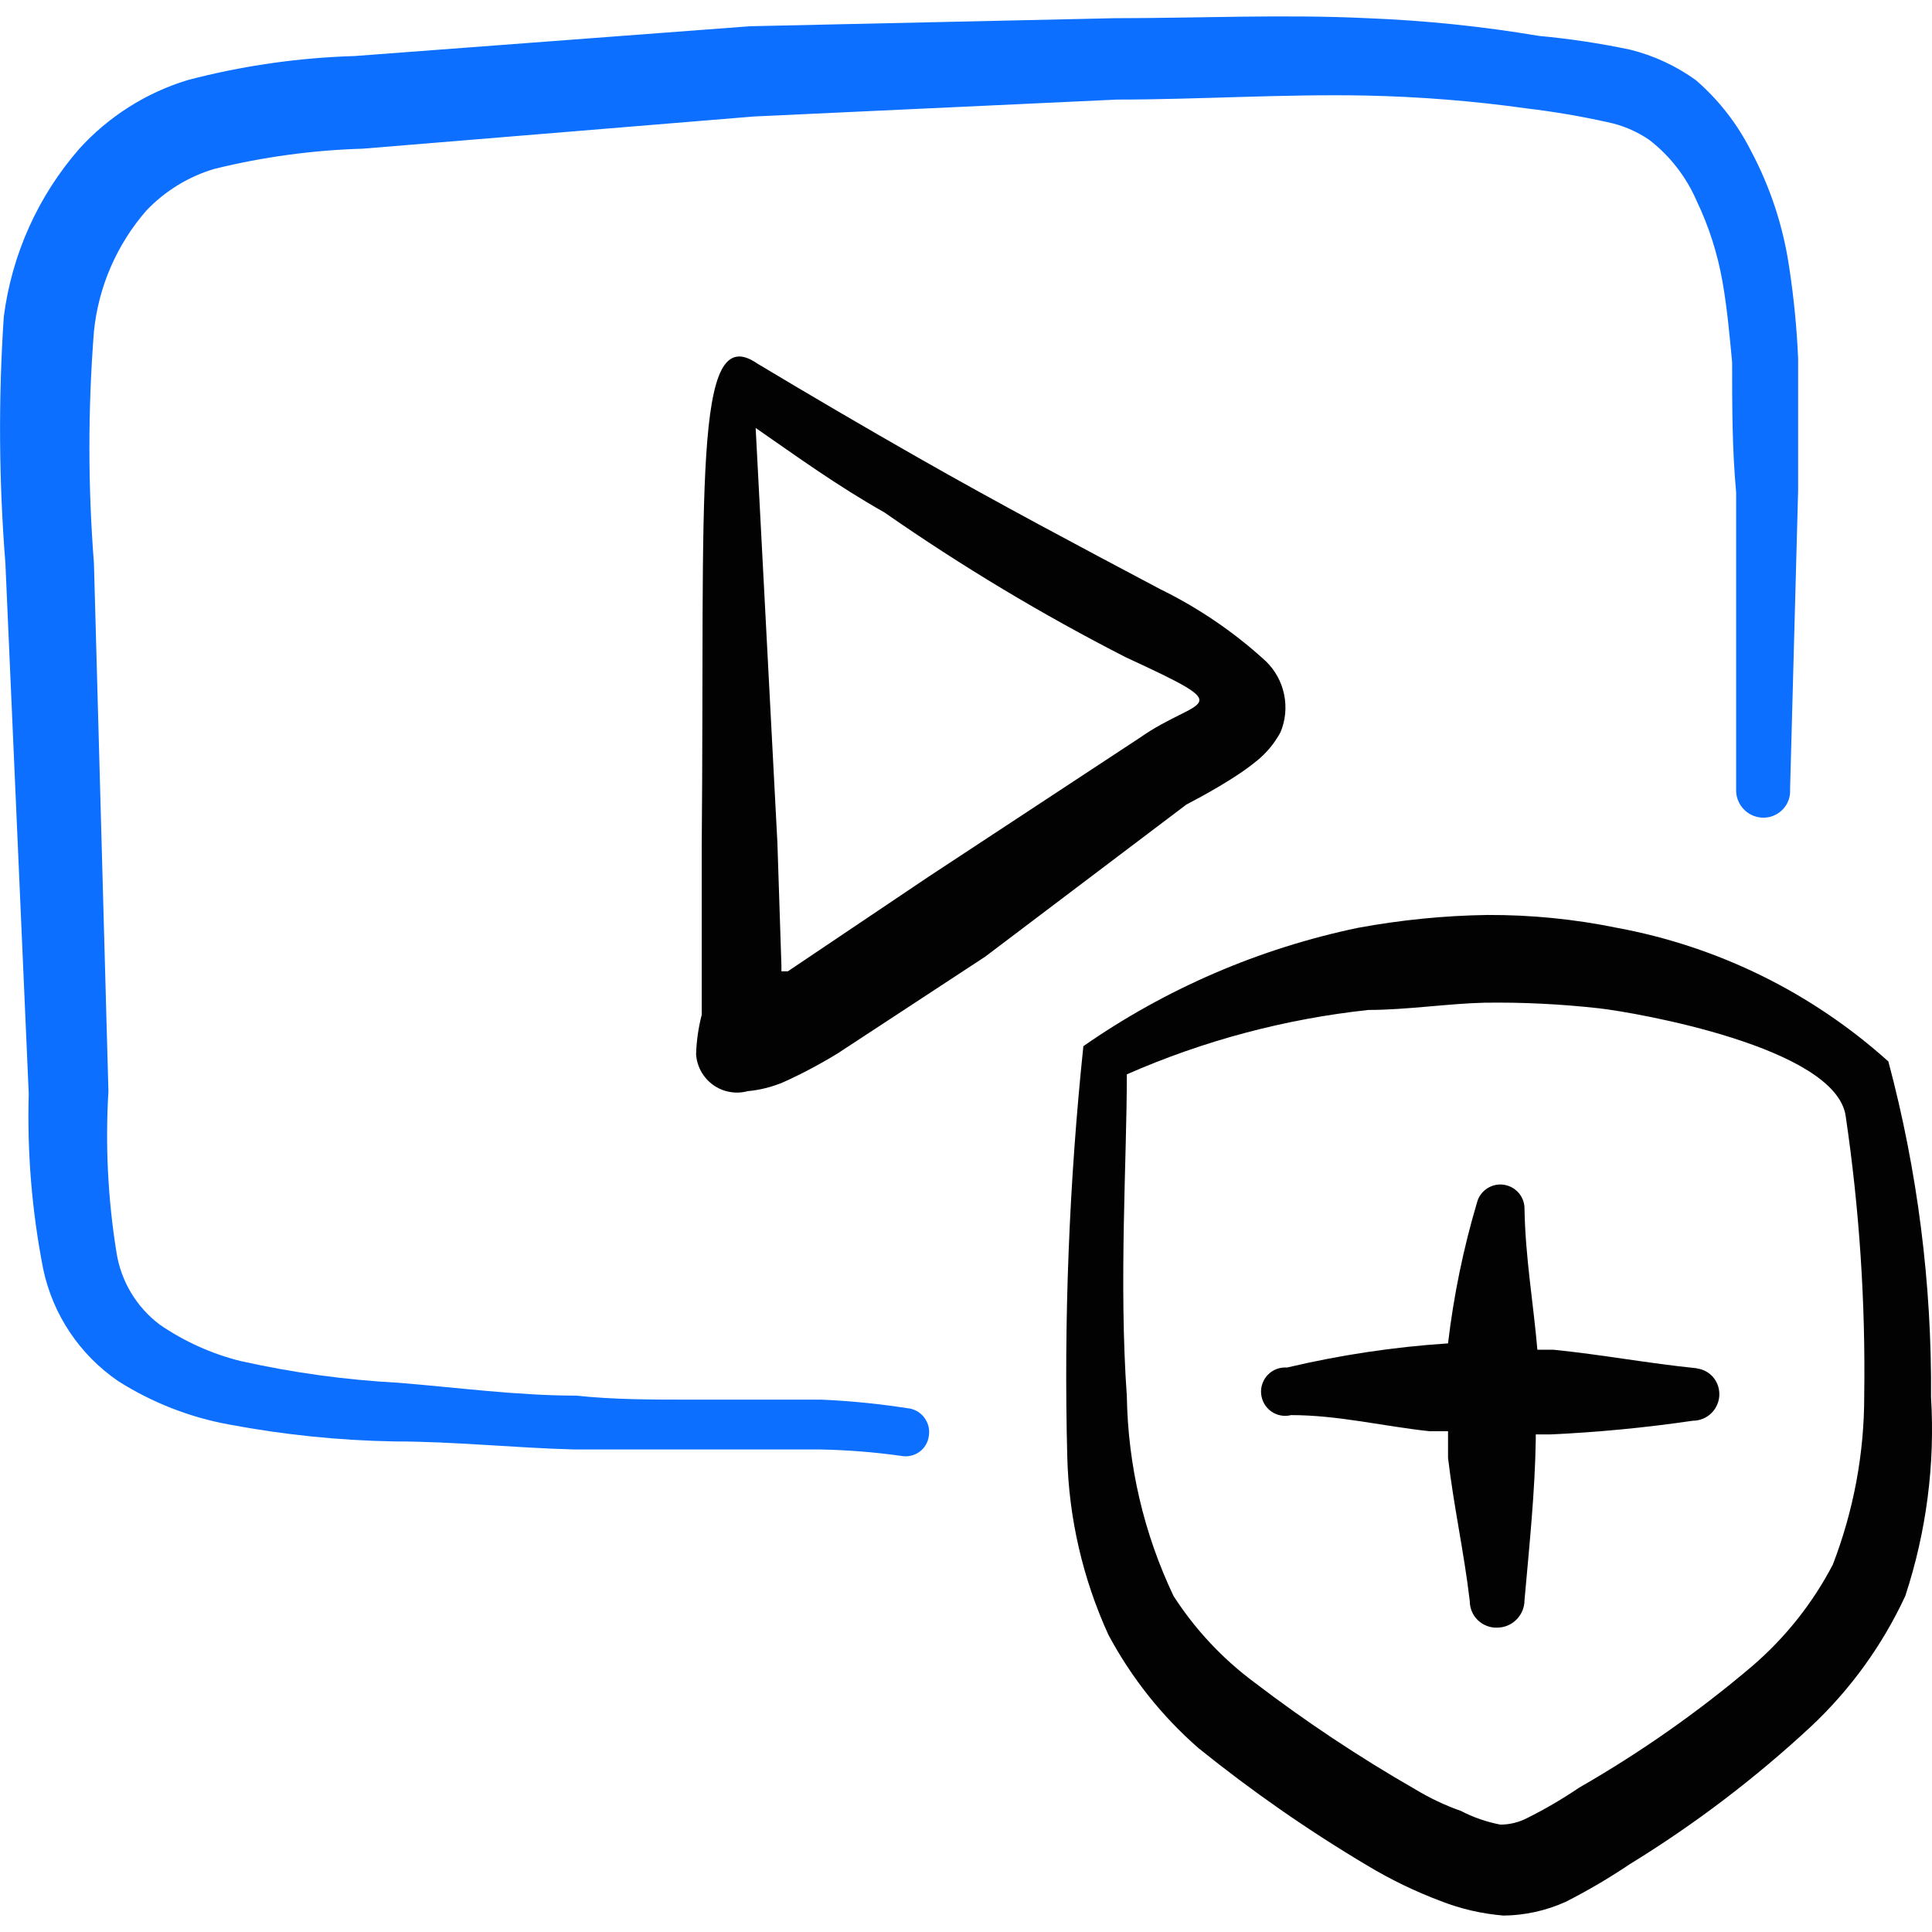 <svg xmlns="http://www.w3.org/2000/svg" fill="none" viewBox="0 0 24 24" id="Media-Protection-Shield-1--Streamline-Freehand">
  <desc>
    Media Protection Shield 1 Streamline Icon: https://streamlinehq.com
  </desc>
  <path fill="#020202" d="M23.458 13.186c-0.949 -0.854 -2.115 -1.428 -3.37 -1.66 -0.53 -0.109 -1.069 -0.162 -1.61 -0.16 -0.54 0.008 -1.079 0.062 -1.61 0.16 -1.224 0.256 -2.384 0.755 -3.41 1.47 -0.177 1.694 -0.244 3.397 -0.2 5.1 0.019 0.763 0.193 1.515 0.51 2.21 0.285 0.534 0.664 1.012 1.12 1.41 0.665 0.536 1.366 1.024 2.1 1.46 0.289 0.174 0.594 0.321 0.91 0.44 0.25 0.098 0.513 0.158 0.78 0.18 0.266 -0.003 0.528 -0.061 0.77 -0.17 0.276 -0.14 0.543 -0.297 0.8 -0.47 0.805 -0.494 1.558 -1.067 2.25 -1.71 0.49 -0.46 0.887 -1.01 1.17 -1.62 0.262 -0.796 0.371 -1.634 0.32 -2.47 0.011 -1.407 -0.167 -2.81 -0.53 -4.17Zm-0.3 4.16c-0 0.715 -0.133 1.423 -0.39 2.09 -0.25 0.48 -0.59 0.907 -1 1.26 -0.669 0.568 -1.389 1.074 -2.15 1.51 -0.208 0.141 -0.425 0.268 -0.65 0.38 -0.102 0.052 -0.215 0.08 -0.33 0.08 -0.171 -0.033 -0.336 -0.09 -0.49 -0.17 -0.199 -0.07 -0.39 -0.161 -0.57 -0.27 -0.695 -0.399 -1.363 -0.843 -2 -1.33 -0.395 -0.294 -0.733 -0.656 -1 -1.07 -0.369 -0.776 -0.566 -1.621 -0.58 -2.48 -0.1 -1.41 0 -2.94 0 -4 0.953 -0.419 1.965 -0.688 3 -0.8 0.47 0 1 -0.08 1.44 -0.09 0.478 -0.007 0.955 0.017 1.43 0.07 0.44 0.05 2.94 0.48 3.06 1.34 0.17 1.152 0.247 2.316 0.23 3.48Z" stroke-width="1"></path>
  <path fill="#020202" d="M21.078 16.997c-0.6 -0.06 -1.18 -0.17 -1.78 -0.23h-0.2c-0.05 -0.58 -0.15 -1.15 -0.16 -1.75 0.001 -0.073 -0.025 -0.144 -0.073 -0.199 -0.048 -0.055 -0.114 -0.091 -0.187 -0.101 -0.072 -0.01 -0.146 0.007 -0.207 0.048 -0.061 0.041 -0.105 0.102 -0.123 0.173 -0.17 0.572 -0.29 1.157 -0.36 1.75 -0.674 0.044 -1.343 0.145 -2 0.3 -0.043 -0.003 -0.087 0.003 -0.128 0.018 -0.041 0.015 -0.078 0.039 -0.108 0.07 -0.031 0.031 -0.054 0.068 -0.069 0.109 -0.015 0.041 -0.021 0.085 -0.017 0.128 0.004 0.043 0.017 0.085 0.038 0.123 0.021 0.038 0.051 0.07 0.086 0.096 0.035 0.025 0.076 0.043 0.119 0.051 0.043 0.008 0.087 0.007 0.129 -0.004 0.59 0 1.15 0.14 1.72 0.2h0.23v0.33c0.07 0.6 0.2 1.18 0.27 1.78 0 0.044 0.009 0.088 0.026 0.129 0.017 0.041 0.042 0.077 0.074 0.108 0.032 0.031 0.069 0.055 0.111 0.071 0.041 0.016 0.085 0.024 0.129 0.022 0.09 0 0.177 -0.036 0.24 -0.1 0.064 -0.064 0.1 -0.15 0.1 -0.24 0.06 -0.68 0.13 -1.34 0.14 -2v-0.06h0.18c0.593 -0.027 1.183 -0.084 1.77 -0.17 0.044 0 0.088 -0.009 0.129 -0.026 0.041 -0.017 0.077 -0.042 0.108 -0.074 0.031 -0.032 0.055 -0.069 0.071 -0.111 0.016 -0.041 0.024 -0.085 0.022 -0.129 -0.002 -0.077 -0.031 -0.15 -0.082 -0.207 -0.051 -0.057 -0.121 -0.093 -0.198 -0.103Z" stroke-width="1"></path>
  <path fill="#0c6fff" d="M11.297 17.497c-0.361 -0.057 -0.725 -0.094 -1.09 -0.11H8.627c-0.53 0 -1 0 -1.47 -0.05 -0.73 0 -1.47 -0.1 -2.21 -0.16 -0.66 -0.035 -1.315 -0.126 -1.96 -0.27 -0.357 -0.089 -0.696 -0.242 -1 -0.45 -0.291 -0.218 -0.485 -0.541 -0.54 -0.9 -0.107 -0.661 -0.14 -1.332 -0.1 -2l-0.18 -6.56c-0.075 -0.959 -0.075 -1.922 0 -2.88 0.056 -0.555 0.284 -1.079 0.65 -1.5 0.233 -0.245 0.526 -0.425 0.85 -0.52 0.603 -0.148 1.22 -0.232 1.84 -0.25l4.86 -0.4 4.51 -0.21c1 0 2.06 -0.07 3.09 -0.05 0.669 0.014 1.337 0.067 2 0.16 0.336 0.04 0.67 0.097 1 0.17 0.186 0.038 0.363 0.113 0.52 0.22 0.258 0.199 0.461 0.461 0.59 0.76 0.152 0.317 0.259 0.654 0.32 1 0.06 0.34 0.09 0.69 0.12 1 0 0.54 0 1.08 0.05 1.62v3.72c0.005 0.088 0.045 0.171 0.11 0.231 0.065 0.06 0.151 0.092 0.24 0.089 0.044 -0.001 0.088 -0.011 0.128 -0.03 0.04 -0.018 0.076 -0.045 0.106 -0.077 0.03 -0.033 0.053 -0.071 0.068 -0.113 0.015 -0.042 0.021 -0.086 0.018 -0.13l0.1 -3.71V4.456c-0.016 -0.378 -0.053 -0.756 -0.11 -1.13 -0.074 -0.511 -0.237 -1.005 -0.48 -1.46 -0.168 -0.331 -0.399 -0.627 -0.68 -0.87 -0.246 -0.178 -0.525 -0.307 -0.82 -0.38 -0.373 -0.078 -0.75 -0.135 -1.13 -0.17 -0.705 -0.119 -1.416 -0.192 -2.13 -0.22 -1.05 -0.05 -2.1 0 -3.14 0L9.317 0.326 4.407 0.696c-0.703 0.021 -1.4 0.121 -2.08 0.3 -0.515 0.158 -0.978 0.452 -1.34 0.85 -0.514 0.588 -0.841 1.315 -0.94 2.09 -0.068 1.019 -0.061 2.042 0.02 3.06L0.357 13.586c-0.021 0.731 0.039 1.462 0.18 2.18 0.12 0.566 0.453 1.063 0.93 1.39 0.421 0.267 0.89 0.451 1.38 0.54 0.676 0.127 1.362 0.198 2.05 0.21 0.74 0 1.49 0.08 2.24 0.1h3.06c0.335 0.007 0.669 0.033 1 0.08 0.038 0.007 0.077 0.007 0.115 -0.002 0.038 -0.008 0.074 -0.024 0.106 -0.046 0.032 -0.022 0.059 -0.051 0.079 -0.084 0.021 -0.033 0.034 -0.07 0.04 -0.108 0.007 -0.039 0.007 -0.079 -0.001 -0.117 -0.008 -0.039 -0.024 -0.075 -0.046 -0.108s-0.051 -0.06 -0.084 -0.082c-0.033 -0.021 -0.07 -0.036 -0.109 -0.043Z" stroke-width="1"></path>
  <path fill="#020202" d="M15.607 9.456c0.123 -0.099 0.225 -0.221 0.3 -0.36 0.062 -0.148 0.077 -0.311 0.045 -0.468 -0.032 -0.157 -0.111 -0.301 -0.225 -0.412 -0.394 -0.362 -0.839 -0.665 -1.32 -0.9 -1 -0.53 -2 -1.06 -3 -1.63 -0.667 -0.38 -1.333 -0.77 -2 -1.17 -0.81 -0.56 -0.65 1.58 -0.69 6v2.09c-0.041 0.16 -0.065 0.325 -0.07 0.49 0.005 0.075 0.026 0.148 0.063 0.214 0.037 0.066 0.087 0.123 0.148 0.167 0.061 0.044 0.131 0.074 0.206 0.087 0.074 0.014 0.15 0.011 0.223 -0.009 0.151 -0.014 0.3 -0.051 0.44 -0.11 0.234 -0.105 0.461 -0.226 0.68 -0.36l1.83 -1.2 2.5 -1.89c0.19 -0.1 0.62 -0.33 0.87 -0.54Zm-4.08 1.44 -1.74 1.17h-0.08v-0.07l-0.05 -1.53 -0.27 -5.15c0.52 0.36 1 0.71 1.6 1.05 0.958 0.667 1.96 1.269 3 1.8 1.45 0.67 0.91 0.48 0.17 1l-2.63 1.73Z" stroke-width="1"></path>
</svg>